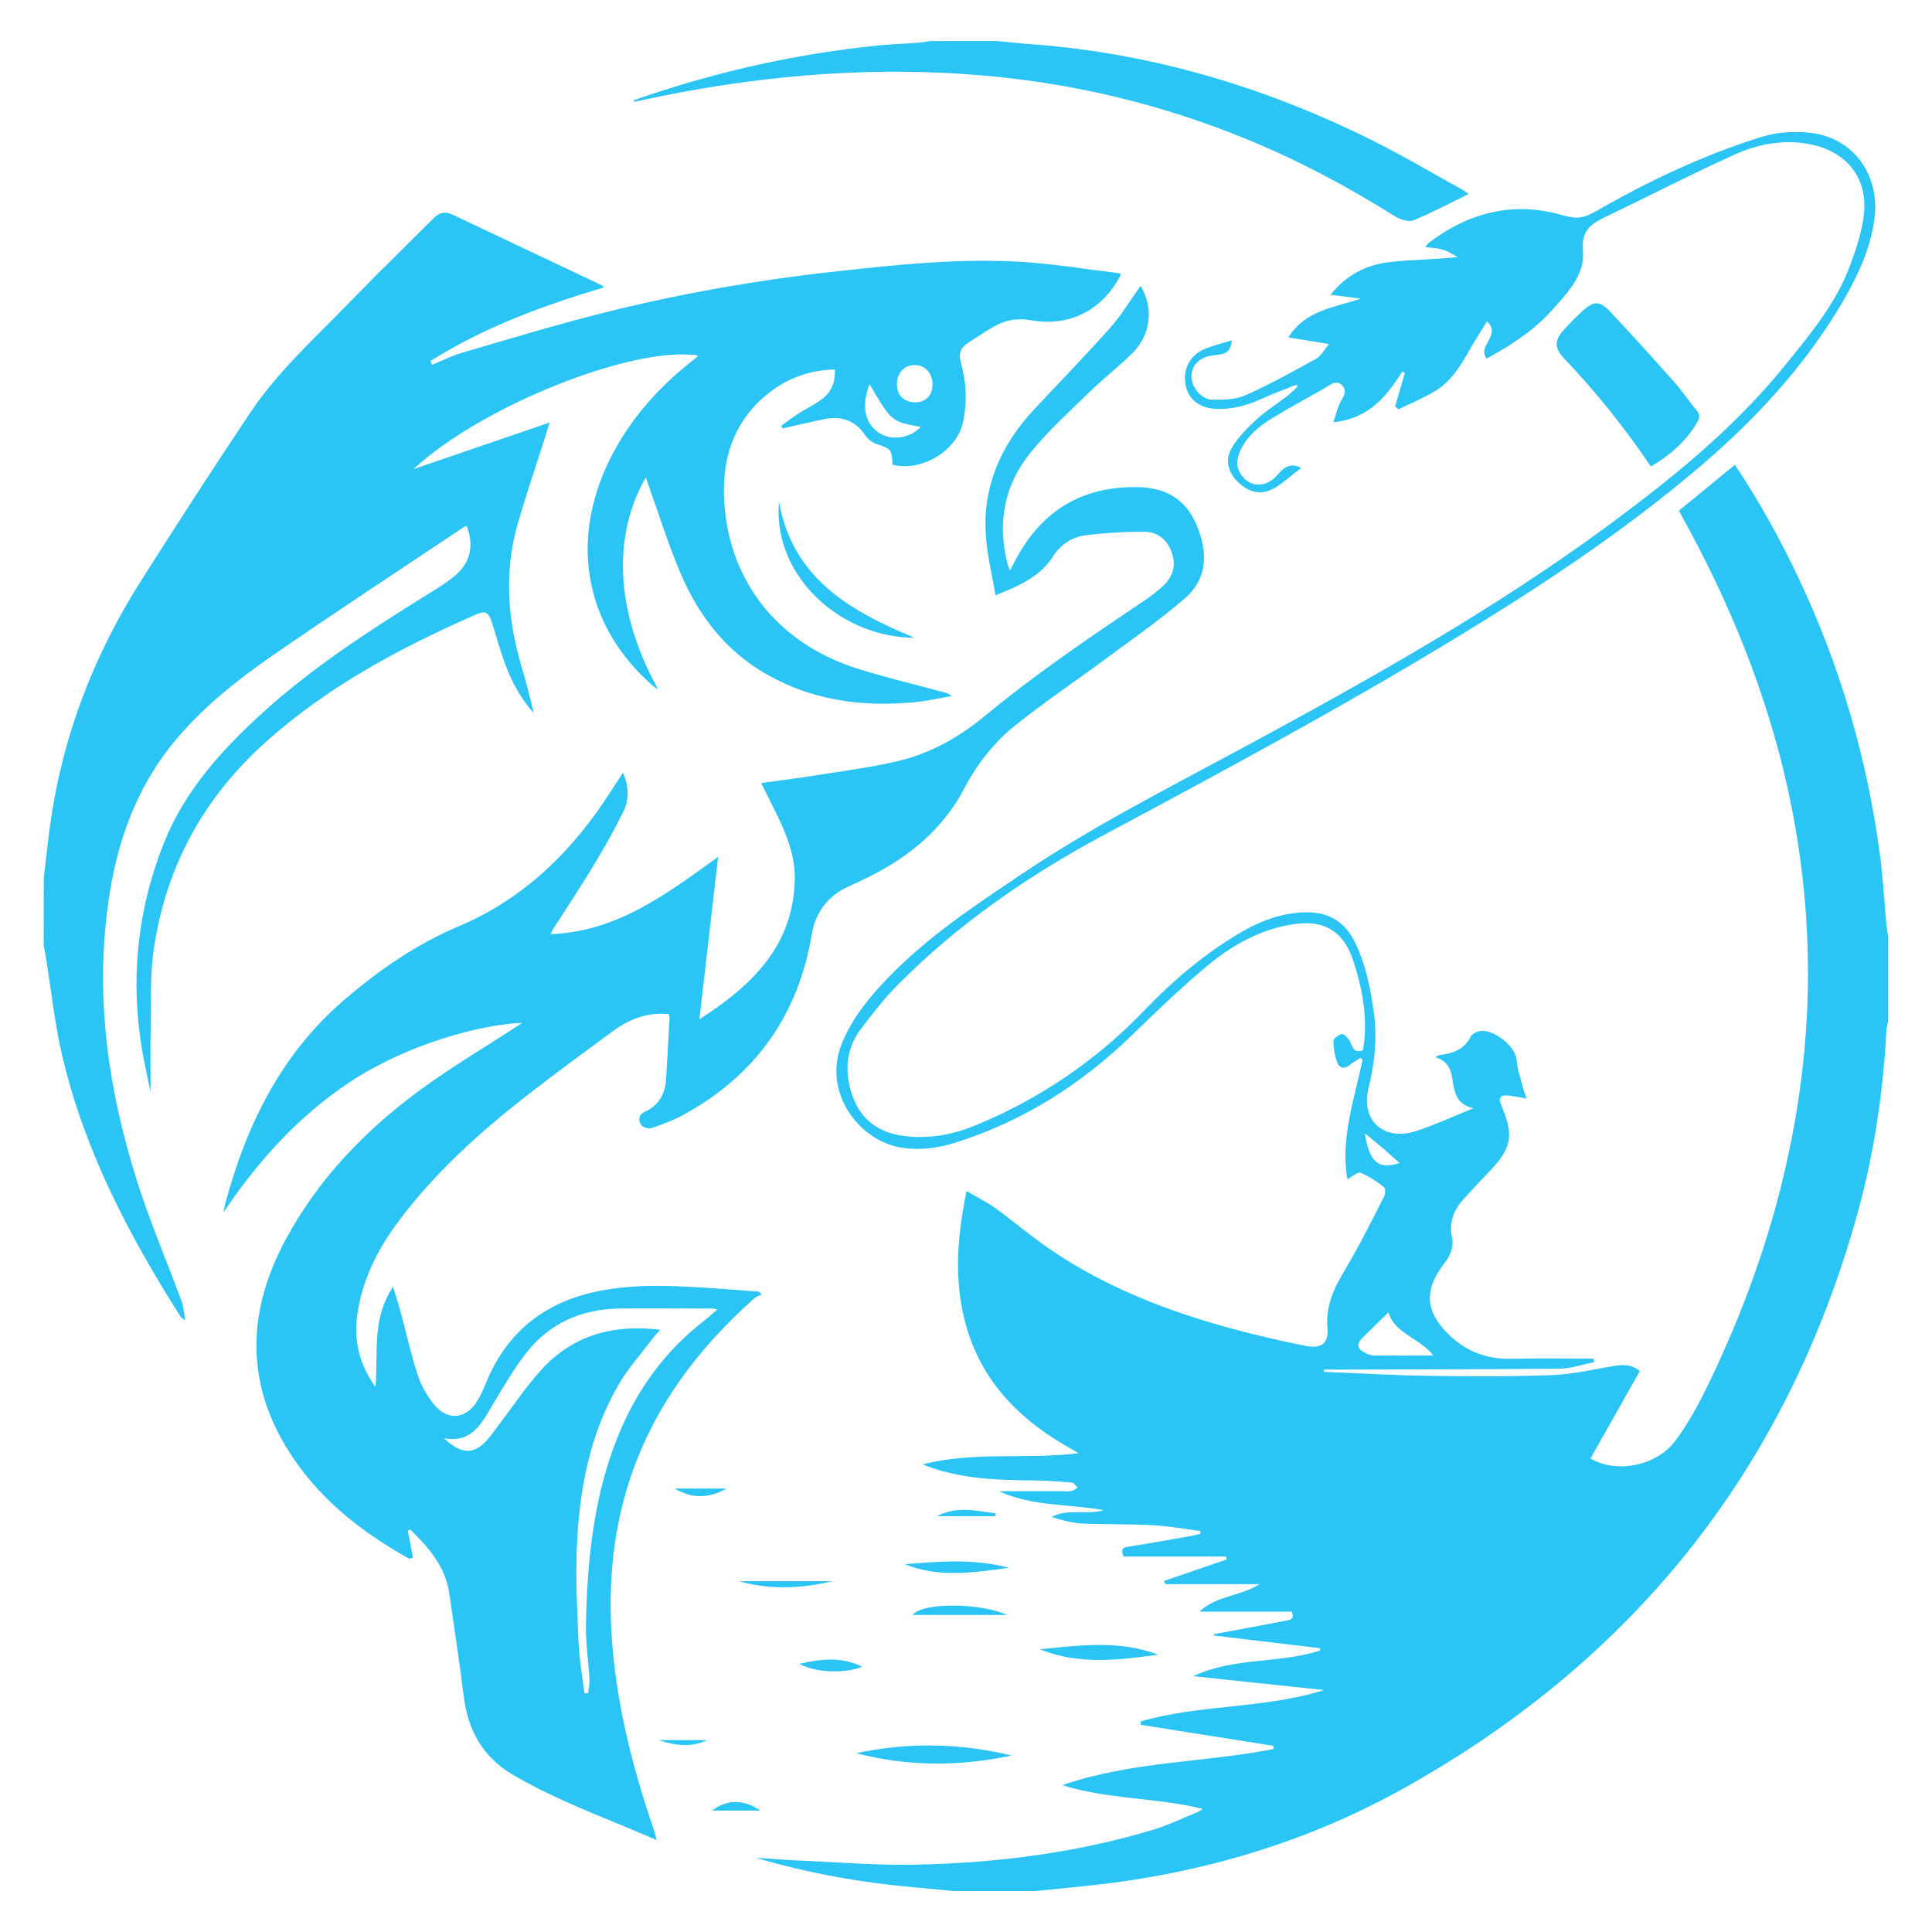 <?xml version="1.0" encoding="utf-8"?>
<!-- Generator: Adobe Illustrator 16.0.0, SVG Export Plug-In . SVG Version: 6.00 Build 0)  -->
<!DOCTYPE svg PUBLIC "-//W3C//DTD SVG 1.1//EN" "http://www.w3.org/Graphics/SVG/1.1/DTD/svg11.dtd">
<svg version="1.1" id="Calque_1" xmlns="http://www.w3.org/2000/svg" xmlns:xlink="http://www.w3.org/1999/xlink" x="0px" y="0px"
	 width="32px" height="32px" viewBox="0 0 32 32" enable-background="new 0 0 32 32" xml:space="preserve">
<g>
	<path fill-rule="evenodd" clip-rule="evenodd" fill="#2AC5F4" d="M15.801,31.322c-0.223-0.021-0.446-0.044-0.669-0.063
		c-0.885-0.079-1.756-0.234-2.613-0.489c0.1,0.007,0.201,0.014,0.302,0.021c0.107,0.007,0.214,0.017,0.321,0.021
		c0.668,0.027,1.336,0.086,2.003,0.073c1.335-0.025,2.655-0.19,3.939-0.574c0.258-0.077,0.502-0.195,0.751-0.297
		c0.022-0.01,0.04-0.025,0.083-0.054c-0.771-0.19-1.552-0.152-2.323-0.392c1.155-0.399,2.348-0.372,3.496-0.598
		c0.001-0.019,0.002-0.035,0.003-0.053c-0.734-0.116-1.468-0.232-2.202-0.349c0.002-0.019,0.003-0.037,0.005-0.057
		c0.991-0.287,2.044-0.204,3.034-0.519c-0.722-0.075-1.444-0.152-2.167-0.229c0.665-0.316,1.417-0.205,2.101-0.425
		c-0.001-0.012-0.001-0.024-0.001-0.038c-0.586-0.071-1.172-0.141-1.758-0.211c0-0.007,0-0.016-0.001-0.022
		c0.394-0.073,0.788-0.146,1.182-0.221c0.077-0.014,0.162-0.023,0.108-0.152c-0.493,0-0.992,0-1.53,0
		c0.291-0.271,0.672-0.249,0.997-0.456c-0.548,0-1.056,0-1.565,0c-0.004-0.019-0.009-0.035-0.013-0.054
		c0.344-0.117,0.688-0.236,1.032-0.354c-0.004-0.016-0.006-0.032-0.011-0.048c-0.564,0-1.129,0-1.694,0
		c-0.038-0.096-0.041-0.146,0.066-0.162c0.353-0.055,0.704-0.119,1.056-0.181c0.049-0.01,0.099-0.021,0.147-0.033
		c0.001-0.016,0.002-0.031,0.003-0.047c-0.263-0.034-0.523-0.082-0.787-0.097c-0.387-0.021-0.775-0.01-1.162-0.027
		c-0.174-0.009-0.347-0.056-0.517-0.109c0.278-0.15,0.579-0.026,0.862-0.113c-0.576-0.105-1.18-0.059-1.732-0.314
		c0.355,0,0.709,0,1.064,0c0.045,0,0.094,0.008,0.137-0.004c0.036-0.007,0.069-0.036,0.102-0.057
		c-0.033-0.029-0.063-0.08-0.099-0.083c-0.223-0.018-0.448-0.033-0.672-0.035c-0.568-0.006-1.133-0.026-1.676-0.219
		c-0.029-0.009-0.057-0.021-0.121-0.047c0.871-0.219,1.729-0.076,2.583-0.185c-0.081-0.047-0.161-0.092-0.24-0.138
		c-0.82-0.482-1.422-1.139-1.653-2.087c-0.169-0.692-0.115-1.384,0.038-2.117c0.175,0.104,0.338,0.184,0.483,0.288
		c0.309,0.225,0.601,0.476,0.917,0.69c1.018,0.69,2.158,1.097,3.342,1.392c0.292,0.072,0.585,0.138,0.88,0.196
		c0.252,0.049,0.377-0.042,0.355-0.292c-0.034-0.369,0.109-0.669,0.293-0.974c0.235-0.392,0.437-0.804,0.646-1.211
		c0.022-0.042,0.023-0.133-0.003-0.153c-0.12-0.092-0.247-0.183-0.387-0.237c-0.05-0.019-0.142,0.065-0.219,0.105
		c-0.117-0.671,0.113-1.318,0.251-1.977c-0.012-0.011-0.021-0.021-0.033-0.032c-0.058,0.037-0.121,0.068-0.173,0.113
		c-0.089,0.074-0.173,0.065-0.212-0.034c-0.042-0.114-0.063-0.24-0.064-0.361c-0.001-0.039,0.086-0.104,0.141-0.112
		c0.035-0.005,0.096,0.06,0.124,0.105c0.051,0.086,0.053,0.223,0.224,0.163c0.068-0.4,0.027-0.798-0.074-1.19
		c-0.028-0.108-0.062-0.215-0.097-0.321c-0.156-0.461-0.475-0.649-0.959-0.58c-0.577,0.081-1.061,0.363-1.493,0.728
		c-0.417,0.353-0.811,0.732-1.203,1.113c-0.833,0.808-1.788,1.416-2.896,1.771c-0.304,0.099-0.613,0.142-0.935,0.089
		c-0.677-0.11-1.308-0.906-0.972-1.729c0.174-0.425,0.461-0.769,0.774-1.093c0.646-0.668,1.418-1.18,2.185-1.695
		c1.161-0.783,2.406-1.417,3.637-2.08c2.109-1.139,4.204-2.307,6.137-3.737c1.045-0.773,2.051-1.591,2.875-2.606
		c0.42-0.519,0.854-1.034,1.09-1.672c0.102-0.275,0.197-0.563,0.229-0.853c0.063-0.595-0.291-1.032-0.882-1.149
		c-0.447-0.091-0.88-0.006-1.283,0.178c-0.695,0.316-1.375,0.667-2.063,0.997c-0.251,0.121-0.462,0.216-0.427,0.588
		c0.035,0.391-0.245,0.685-0.497,0.967c-0.31,0.349-0.69,0.596-1.099,0.818c-0.08-0.115-0.017-0.202,0.03-0.291
		c0.055-0.102,0.105-0.203-0.021-0.327c-0.101,0.164-0.203,0.319-0.294,0.48c-0.147,0.266-0.309,0.522-0.578,0.682
		c-0.188,0.112-0.395,0.197-0.594,0.295c-0.02-0.015-0.038-0.03-0.058-0.047c0.054-0.185,0.108-0.369,0.162-0.555
		c-0.014-0.009-0.027-0.017-0.041-0.025c-0.262,0.417-0.56,0.783-1.142,0.842c0.036-0.113,0.057-0.206,0.095-0.292
		c0.044-0.104,0.153-0.211,0.051-0.318c-0.104-0.107-0.209,0-0.302,0.052c-0.29,0.161-0.58,0.322-0.863,0.493
		c-0.215,0.131-0.408,0.291-0.52,0.527c-0.067,0.143-0.081,0.284,0.02,0.419c0.154,0.208,0.416,0.203,0.6-0.018
		c0.101-0.122,0.205-0.193,0.387-0.109c-0.148,0.114-0.278,0.23-0.422,0.323c-0.214,0.135-0.427,0.102-0.615-0.075
		c-0.18-0.167-0.236-0.384-0.106-0.593c0.106-0.17,0.251-0.32,0.401-0.456c0.152-0.141,0.333-0.252,0.498-0.38
		c0.064-0.049,0.121-0.107,0.181-0.162c-0.005-0.011-0.012-0.022-0.019-0.033c-0.188,0.076-0.382,0.146-0.568,0.231
		c-0.245,0.112-0.498,0.182-0.769,0.169c-0.273-0.013-0.461-0.167-0.5-0.407c-0.044-0.261,0.082-0.493,0.331-0.59
		c0.141-0.056,0.29-0.092,0.44-0.138c-0.031,0.188-0.083,0.229-0.301,0.248c-0.327,0.027-0.477,0.315-0.29,0.58
		c0.053,0.075,0.16,0.152,0.244,0.154c0.19,0.004,0.4,0.004,0.567-0.071c0.404-0.178,0.791-0.396,1.179-0.609
		c0.075-0.042,0.121-0.137,0.209-0.24c-0.254-0.042-0.455-0.075-0.676-0.111c0.288-0.455,0.77-0.495,1.2-0.642
		c-0.158-0.021-0.317-0.041-0.501-0.064c0.264-0.329,0.595-0.497,0.979-0.541c0.366-0.043,0.737-0.04,1.127-0.084
		c-0.08-0.041-0.155-0.094-0.24-0.12c-0.089-0.028-0.186-0.03-0.299-0.047c0.033-0.035,0.046-0.057,0.065-0.07
		c0.672-0.512,1.419-0.692,2.231-0.45c0.214,0.064,0.351,0.034,0.525-0.066c0.872-0.501,1.779-0.933,2.74-1.233
		c0.269-0.085,0.58-0.104,0.858-0.066c0.702,0.099,1.122,0.723,1.023,1.429c-0.067,0.475-0.258,0.898-0.492,1.308
		c-0.641,1.111-1.501,2.033-2.477,2.854c-1.26,1.062-2.632,1.963-4.039,2.816c-1.879,1.14-3.815,2.18-5.752,3.217
		c-1.246,0.667-2.406,1.467-3.408,2.475c-0.226,0.227-0.424,0.482-0.618,0.738c-0.2,0.265-0.264,0.573-0.198,0.9
		c0.116,0.563,0.455,0.848,1.033,0.886c0.369,0.022,0.717-0.045,1.059-0.187c1.072-0.442,2.01-1.08,2.812-1.918
		c0.461-0.48,0.966-0.908,1.539-1.252c0.349-0.21,0.72-0.358,1.137-0.36c0.377-0.003,0.641,0.165,0.804,0.503
		c0.172,0.354,0.247,0.731,0.304,1.116c0.064,0.437,0.024,0.863-0.082,1.289c-0.134,0.538,0.249,0.89,0.789,0.714
		c0.308-0.1,0.604-0.238,0.948-0.377c-0.307-0.066-0.317-0.3-0.354-0.512c-0.026-0.158-0.095-0.279-0.274-0.332
		c0.028-0.019,0.041-0.033,0.057-0.035c0.22-0.028,0.418-0.086,0.526-0.309c0.02-0.039,0.078-0.069,0.123-0.084
		c0.229-0.067,0.62,0.237,0.637,0.473c0.011,0.148,0.063,0.295,0.101,0.441c0.014,0.057,0.035,0.11,0.065,0.198
		c-0.12-0.021-0.206-0.039-0.294-0.049c-0.145-0.016-0.18,0.034-0.123,0.166c0.211,0.5,0.171,0.704-0.207,1.098
		c-0.146,0.149-0.287,0.305-0.429,0.46c-0.16,0.177-0.232,0.379-0.184,0.62c0.037,0.174-0.036,0.319-0.139,0.452
		c-0.324,0.427-0.302,0.776,0.076,1.152c0.296,0.294,0.649,0.423,1.065,0.411c0.447-0.012,0.894-0.002,1.342-0.002
		c0.004,0.019,0.007,0.038,0.011,0.058c-0.188,0.036-0.376,0.105-0.563,0.107c-1.236,0.013-2.471,0.012-3.706,0.016
		c-0.068,0-0.138,0-0.206,0c0,0.013,0,0.024,0,0.037c0.579,0.023,1.16,0.059,1.74,0.066c0.679,0.011,1.358,0.013,2.037-0.012
		c0.333-0.013,0.665-0.089,0.995-0.146c0.162-0.029,0.312-0.041,0.46,0.079c-0.273,0.484-0.546,0.966-0.818,1.448
		c0.414,0.248,1.082,0.134,1.4-0.286c0.229-0.303,0.41-0.646,0.574-0.988c0.66-1.37,1.146-2.801,1.41-4.301
		c0.226-1.279,0.279-2.564,0.149-3.858c-0.22-2.208-0.95-4.247-2.021-6.177c-0.018-0.03-0.032-0.063-0.046-0.089
		c0.311-0.255,0.616-0.506,0.926-0.76c0.394,0.59,0.749,1.226,1.06,1.887c0.688,1.459,1.135,2.989,1.345,4.588
		c0.048,0.374,0.07,0.752,0.104,1.128c0.007,0.069,0.02,0.139,0.029,0.208c0,0.47,0,0.94,0,1.41c-0.01,0.05-0.026,0.099-0.028,0.148
		c-0.054,1.037-0.208,2.061-0.487,3.061c-1.172,4.198-3.686,7.35-7.479,9.476c-1.624,0.911-3.383,1.43-5.236,1.627
		c-0.299,0.033-0.597,0.061-0.896,0.091C16.699,31.322,16.25,31.322,15.801,31.322z M23.74,22.452
		c-0.218-0.289-0.637-0.358-0.743-0.715c-0.14,0.138-0.279,0.274-0.419,0.41c-0.117,0.114-0.106,0.194,0.043,0.265
		c0.039,0.02,0.086,0.038,0.13,0.039C23.074,22.454,23.399,22.452,23.74,22.452z M22.604,18.77c0.082,0.491,0.229,0.603,0.578,0.494
		c-0.091-0.08-0.184-0.165-0.278-0.247C22.805,18.933,22.703,18.852,22.604,18.77z"/>
	<path fill-rule="evenodd" clip-rule="evenodd" fill="#2AC5F4" d="M0.725,14.53c0.029-0.242,0.058-0.484,0.087-0.726
		C1,12.295,1.52,10.907,2.331,9.627c0.59-0.931,1.189-1.855,1.8-2.772c0.473-0.711,1.11-1.278,1.698-1.888
		c0.443-0.458,0.903-0.902,1.354-1.354c0.091-0.092,0.188-0.116,0.304-0.062c0.826,0.391,1.65,0.78,2.475,1.172
		c0.011,0.005,0.02,0.017,0.043,0.037c-1.015,0.302-1.99,0.661-2.875,1.22c0.009,0.021,0.018,0.041,0.026,0.062
		c0.164-0.066,0.322-0.148,0.49-0.197c0.767-0.225,1.533-0.457,2.307-0.653c1.296-0.328,2.612-0.558,3.942-0.702
		c0.985-0.108,1.972-0.21,2.963-0.156c0.554,0.03,1.104,0.122,1.655,0.188c0.019,0.002,0.038,0.015,0.056,0.021
		c-0.307,0.598-0.854,0.877-1.5,0.76c-0.224-0.04-0.426,0-0.617,0.111c-0.146,0.085-0.286,0.179-0.427,0.271
		c-0.117,0.076-0.151,0.178-0.111,0.316C16.008,6.331,16.023,6.667,15.949,7c-0.105,0.475-0.695,0.82-1.166,0.697
		c-0.014-0.262-0.017-0.257-0.276-0.348c-0.066-0.023-0.133-0.078-0.173-0.136c-0.166-0.249-0.397-0.327-0.677-0.271
		c-0.233,0.046-0.463,0.103-0.695,0.155c-0.007-0.016-0.014-0.031-0.022-0.047c0.097-0.069,0.192-0.141,0.293-0.205
		c0.116-0.074,0.241-0.134,0.353-0.213c0.18-0.127,0.251-0.284,0.242-0.513c-0.404,0.012-0.771,0.136-1.086,0.384
		c-0.55,0.429-0.769,1.014-0.751,1.694c0.037,1.361,0.849,2.438,2.18,2.867c0.48,0.154,0.972,0.269,1.459,0.401
		c0.043,0.012,0.087,0.023,0.135,0.063c-0.191,0.033-0.383,0.078-0.576,0.098c-0.878,0.092-1.724-0.017-2.5-0.462
		c-0.668-0.383-1.117-0.967-1.414-1.661c-0.201-0.467-0.351-0.956-0.523-1.436c-0.019-0.051-0.035-0.103-0.054-0.161
		c-0.453,0.776-0.627,2.011,0.204,3.515c-0.046-0.031-0.07-0.045-0.089-0.062C9.65,10.344,9.409,8.87,10.176,7.463
		c0.313-0.572,0.741-1.048,1.249-1.454c0.04-0.031,0.08-0.063,0.119-0.096c0.007-0.006,0.008-0.017,0.012-0.025
		c-1.062-0.165-3.58,0.833-4.707,1.882c0.764-0.262,1.493-0.512,2.253-0.771C9.077,7.082,9.06,7.142,9.041,7.202
		C8.884,7.697,8.715,8.189,8.572,8.688c-0.225,0.789-0.164,1.575,0.067,2.354c0.074,0.253,0.143,0.509,0.2,0.769
		c-0.207-0.234-0.355-0.502-0.464-0.79c-0.087-0.232-0.153-0.475-0.228-0.713c-0.053-0.165-0.105-0.199-0.256-0.133
		C6.64,10.724,5.443,11.36,4.413,12.28c-1.036,0.926-1.664,2.068-1.865,3.436C2.485,16.136,2.505,16.571,2.496,17
		c-0.008,0.355-0.002,0.712-0.002,1.09c-0.044-0.217-0.09-0.417-0.127-0.619c-0.217-1.21-0.101-2.392,0.356-3.528
		c0.334-0.83,0.92-1.487,1.571-2.087c0.865-0.797,1.848-1.428,2.841-2.044C7.27,9.728,7.405,9.644,7.526,9.544
		C7.79,9.326,7.857,9.041,7.731,8.711C7.714,8.718,7.695,8.721,7.68,8.732c-1.077,0.72-2.162,1.429-3.226,2.168
		c-0.548,0.381-1.071,0.803-1.509,1.314c-0.626,0.729-0.963,1.591-1.119,2.527c-0.273,1.643-0.054,3.246,0.442,4.815
		c0.214,0.679,0.497,1.336,0.743,2.005c0.031,0.085,0.034,0.181,0.057,0.303c-0.047-0.029-0.063-0.033-0.07-0.044
		c-0.857-1.349-1.596-2.754-1.965-4.322c-0.131-0.554-0.188-1.125-0.28-1.688c-0.008-0.05-0.02-0.099-0.029-0.147
		C0.725,15.285,0.725,14.908,0.725,14.53z M14.403,6.363c-0.142,0.369-0.08,0.661,0.173,0.816c0.203,0.124,0.505,0.076,0.674-0.108
		C14.767,6.985,14.767,6.985,14.403,6.363z M15.445,6.373c0.001-0.189-0.115-0.322-0.288-0.326C14.983,6.042,14.86,6.17,14.856,6.36
		c-0.003,0.186,0.115,0.303,0.306,0.303C15.332,6.664,15.443,6.548,15.445,6.373z"/>
	<path fill-rule="evenodd" clip-rule="evenodd" fill="#2AC5F4" d="M16.506,0.679c0.202,0.019,0.404,0.041,0.607,0.056
		c1.973,0.149,3.833,0.706,5.6,1.582c0.516,0.256,1.012,0.552,1.517,0.83c0.029,0.016,0.057,0.039,0.095,0.066
		c-0.312,0.152-0.608,0.312-0.918,0.437c-0.082,0.032-0.22-0.017-0.307-0.07c-0.783-0.492-1.598-0.925-2.453-1.275
		c-1.387-0.569-2.828-0.918-4.322-1.051c-1.789-0.159-3.558-0.023-5.314,0.327c-0.165,0.033-0.33,0.068-0.494,0.103
		c-0.004,0.001-0.009-0.004-0.033-0.017c0.078-0.027,0.141-0.052,0.206-0.073c1.261-0.427,2.553-0.711,3.877-0.843
		c0.214-0.021,0.428-0.027,0.642-0.043c0.065-0.004,0.129-0.019,0.194-0.028C15.77,0.679,16.138,0.679,16.506,0.679z"/>
	<path fill-rule="evenodd" clip-rule="evenodd" fill="#2AC5F4" d="M16.489,9.86c-0.056-0.335-0.136-0.651-0.159-0.972
		c-0.061-0.822,0.246-1.517,0.801-2.11c0.418-0.448,0.846-0.887,1.253-1.344c0.191-0.215,0.34-0.467,0.508-0.7
		c0.223,0.371,0.169,0.821-0.146,1.126c-0.224,0.217-0.47,0.41-0.693,0.627c-0.335,0.327-0.688,0.644-0.981,1.006
		c-0.439,0.538-0.558,1.168-0.384,1.846c0.007,0.028,0.02,0.057,0.04,0.111c0.04-0.076,0.07-0.133,0.099-0.188
		c0.436-0.817,1.118-1.219,2.044-1.193c0.439,0.013,0.769,0.2,0.947,0.624c0.189,0.451,0.193,0.883-0.196,1.22
		c-0.387,0.336-0.81,0.632-1.224,0.938c-0.52,0.386-1.057,0.747-1.564,1.148c-0.358,0.283-0.645,0.646-0.857,1.051
		c-0.349,0.666-0.889,1.119-1.545,1.453c-0.123,0.063-0.248,0.121-0.373,0.178c-0.349,0.158-0.552,0.43-0.615,0.803
		c-0.224,1.33-0.928,2.32-2.106,2.971c-0.172,0.097-0.361,0.166-0.548,0.23c-0.049,0.016-0.152-0.016-0.174-0.056
		c-0.039-0.071-0.049-0.164,0.063-0.214c0.234-0.104,0.339-0.298,0.354-0.547c0.019-0.335,0.039-0.67,0.057-1.004
		c0.001-0.019-0.006-0.039-0.011-0.066c-0.352-0.038-0.653,0.081-0.928,0.281c-0.481,0.354-0.963,0.707-1.434,1.074
		c-0.77,0.602-1.493,1.254-2.088,2.037c-0.363,0.479-0.632,1-0.713,1.603c-0.058,0.431,0.046,0.822,0.303,1.178
		c0.05-0.549-0.069-1.125,0.292-1.659c0.049,0.164,0.091,0.293,0.126,0.423c0.094,0.349,0.172,0.703,0.284,1.046
		c0.058,0.174,0.156,0.347,0.273,0.488c0.223,0.268,0.525,0.235,0.708-0.059c0.059-0.096,0.104-0.198,0.147-0.303
		c0.361-0.886,1.031-1.38,1.96-1.54c0.645-0.113,1.292-0.064,1.939-0.02c0.209,0.015,0.417,0.032,0.625,0.047
		c0.015,0.016,0.029,0.031,0.042,0.047c-0.039,0.02-0.084,0.031-0.116,0.059c-0.948,0.842-1.687,1.825-2.08,3.046
		c-0.291,0.904-0.353,1.829-0.271,2.77c0.091,1.026,0.348,2.016,0.681,2.989c0.016,0.045,0.026,0.095,0.047,0.172
		c-0.219-0.093-0.413-0.176-0.607-0.256c-0.603-0.247-1.206-0.492-1.772-0.824c-0.514-0.303-0.75-0.75-0.819-1.321
		c-0.068-0.562-0.157-1.12-0.236-1.682c-0.063-0.446-0.341-0.76-0.644-1.058c-0.015,0.006-0.03,0.008-0.044,0.013
		C6.784,25.5,6.813,25.653,6.841,25.8c-0.046,0.013-0.058,0.021-0.064,0.017c-0.818-0.457-1.538-1.027-2.031-1.839
		c-0.69-1.136-0.633-2.291-0.021-3.435c0.54-1.009,1.317-1.816,2.232-2.488c0.521-0.383,1.08-0.713,1.621-1.066
		c0.021-0.014,0.041-0.027,0.072-0.048c-0.717,0.029-1.929,0.369-2.847,0.976c-0.858,0.567-1.529,1.313-2.101,2.164
		c0.009-0.046,0.016-0.093,0.027-0.137c0.348-1.303,0.922-2.477,1.961-3.373c0.578-0.497,1.198-0.929,1.909-1.229
		c1.09-0.461,1.894-1.256,2.523-2.243c0.06-0.094,0.122-0.187,0.198-0.302c0.097,0.236,0.104,0.451,0.003,0.65
		c-0.151,0.306-0.319,0.604-0.496,0.896c-0.21,0.349-0.438,0.688-0.657,1.032c-0.019,0.028-0.032,0.061-0.052,0.097
		c1.095-0.038,1.914-0.658,2.777-1.28c-0.105,0.914-0.206,1.784-0.311,2.691c0.883-0.567,1.56-1.226,1.58-2.322
		c0.007-0.381-0.132-0.729-0.296-1.067c-0.081-0.169-0.168-0.337-0.261-0.524c0.297-0.042,0.583-0.077,0.868-0.122
		c0.472-0.076,0.949-0.135,1.413-0.246c0.532-0.128,1.005-0.397,1.426-0.745c0.831-0.688,1.722-1.293,2.616-1.893
		c0.123-0.081,0.243-0.171,0.348-0.273c0.155-0.15,0.205-0.336,0.127-0.546c-0.076-0.211-0.234-0.336-0.448-0.337
		c-0.326-0.001-0.653,0.017-0.975,0.058c-0.223,0.027-0.416,0.155-0.539,0.348C17.228,9.553,16.885,9.7,16.489,9.86z M9.68,28.047
		c0.021-0.003,0.041-0.003,0.062-0.004c0.008-0.078,0.025-0.158,0.021-0.236c-0.017-0.3-0.064-0.599-0.058-0.898
		c0.015-0.791,0.078-1.579,0.277-2.35c0.273-1.049,0.77-1.961,1.634-2.646c0.085-0.066,0.167-0.141,0.264-0.222
		c-0.037-0.01-0.051-0.017-0.063-0.017c-0.521,0-1.042-0.007-1.563,0c-0.64,0.009-1.175,0.255-1.563,0.767
		c-0.208,0.276-0.383,0.578-0.56,0.876c-0.172,0.29-0.334,0.582-0.775,0.506c0.302,0.285,0.518,0.272,0.749-0.015
		c0.055-0.067,0.104-0.14,0.157-0.208c0.235-0.308,0.45-0.635,0.71-0.919c0.521-0.568,1.188-0.75,1.966-0.656
		c-0.047,0.052-0.082,0.086-0.111,0.124c-0.2,0.265-0.425,0.513-0.588,0.797c-0.475,0.823-0.644,1.737-0.684,2.672
		c-0.023,0.527,0.005,1.061,0.028,1.59C9.596,27.489,9.647,27.768,9.68,28.047z"/>
	<path fill-rule="evenodd" clip-rule="evenodd" fill="#2AC5F4" d="M27.343,7.727c-0.434-0.646-0.913-1.239-1.441-1.795
		c-0.164-0.174-0.154-0.304,0.009-0.48c0.096-0.104,0.197-0.206,0.302-0.303c0.177-0.162,0.282-0.172,0.445,0.001
		c0.371,0.393,0.732,0.795,1.091,1.198c0.125,0.141,0.227,0.301,0.349,0.444c0.062,0.072,0.058,0.129,0.013,0.204
		C27.927,7.309,27.667,7.538,27.343,7.727z"/>
	<path fill-rule="evenodd" clip-rule="evenodd" fill="#2AC5F4" d="M15.149,10.563c-1.208,0-2.353-1.006-2.247-2.255
		C13.129,9.583,14.086,10.125,15.149,10.563z"/>
	<path fill-rule="evenodd" clip-rule="evenodd" fill="#2AC5F4" d="M16.755,29.077c-0.86,0.182-1.719,0.185-2.575-0.039
		C15.042,28.856,15.899,28.869,16.755,29.077z"/>
	<path fill-rule="evenodd" clip-rule="evenodd" fill="#2AC5F4" d="M19.184,27.407c-0.66,0.09-1.32,0.172-1.962-0.09
		C17.88,27.252,18.541,27.161,19.184,27.407z"/>
	<path fill-rule="evenodd" clip-rule="evenodd" fill="#2AC5F4" d="M16.708,25.968c-0.577,0.078-1.155,0.17-1.723-0.06
		C15.562,25.863,16.138,25.812,16.708,25.968z"/>
	<path fill-rule="evenodd" clip-rule="evenodd" fill="#2AC5F4" d="M16.679,26.749c-0.526,0-1.045,0-1.563,0
		C15.295,26.525,16.288,26.559,16.679,26.749z"/>
	<path fill-rule="evenodd" clip-rule="evenodd" fill="#2AC5F4" d="M12.241,26.19c0.515,0,1.03,0,1.544,0
		C13.27,26.314,12.753,26.333,12.241,26.19z"/>
	<path fill-rule="evenodd" clip-rule="evenodd" fill="#2AC5F4" d="M13.241,27.559c0.365-0.087,0.702-0.119,1.039,0.047
		C14.001,27.724,13.503,27.706,13.241,27.559z"/>
	<path fill-rule="evenodd" clip-rule="evenodd" fill="#2AC5F4" d="M11.176,24.655c0.286,0,0.57,0,0.855,0
		C11.747,24.819,11.461,24.827,11.176,24.655z"/>
	<path fill-rule="evenodd" clip-rule="evenodd" fill="#2AC5F4" d="M16.487,25.114c-0.323,0-0.646,0-0.969,0
		c0.321-0.172,0.646-0.092,0.97-0.049C16.488,25.08,16.488,25.097,16.487,25.114z"/>
	<path fill-rule="evenodd" clip-rule="evenodd" fill="#2AC5F4" d="M11.795,29.989c0.244-0.19,0.529-0.188,0.799,0
		C12.326,29.989,12.072,29.989,11.795,29.989z"/>
	<path fill-rule="evenodd" clip-rule="evenodd" fill="#2AC5F4" d="M10.911,28.822c0.268,0,0.536,0,0.804,0
		C11.449,28.948,11.18,28.912,10.911,28.822z"/>
</g>
</svg>
